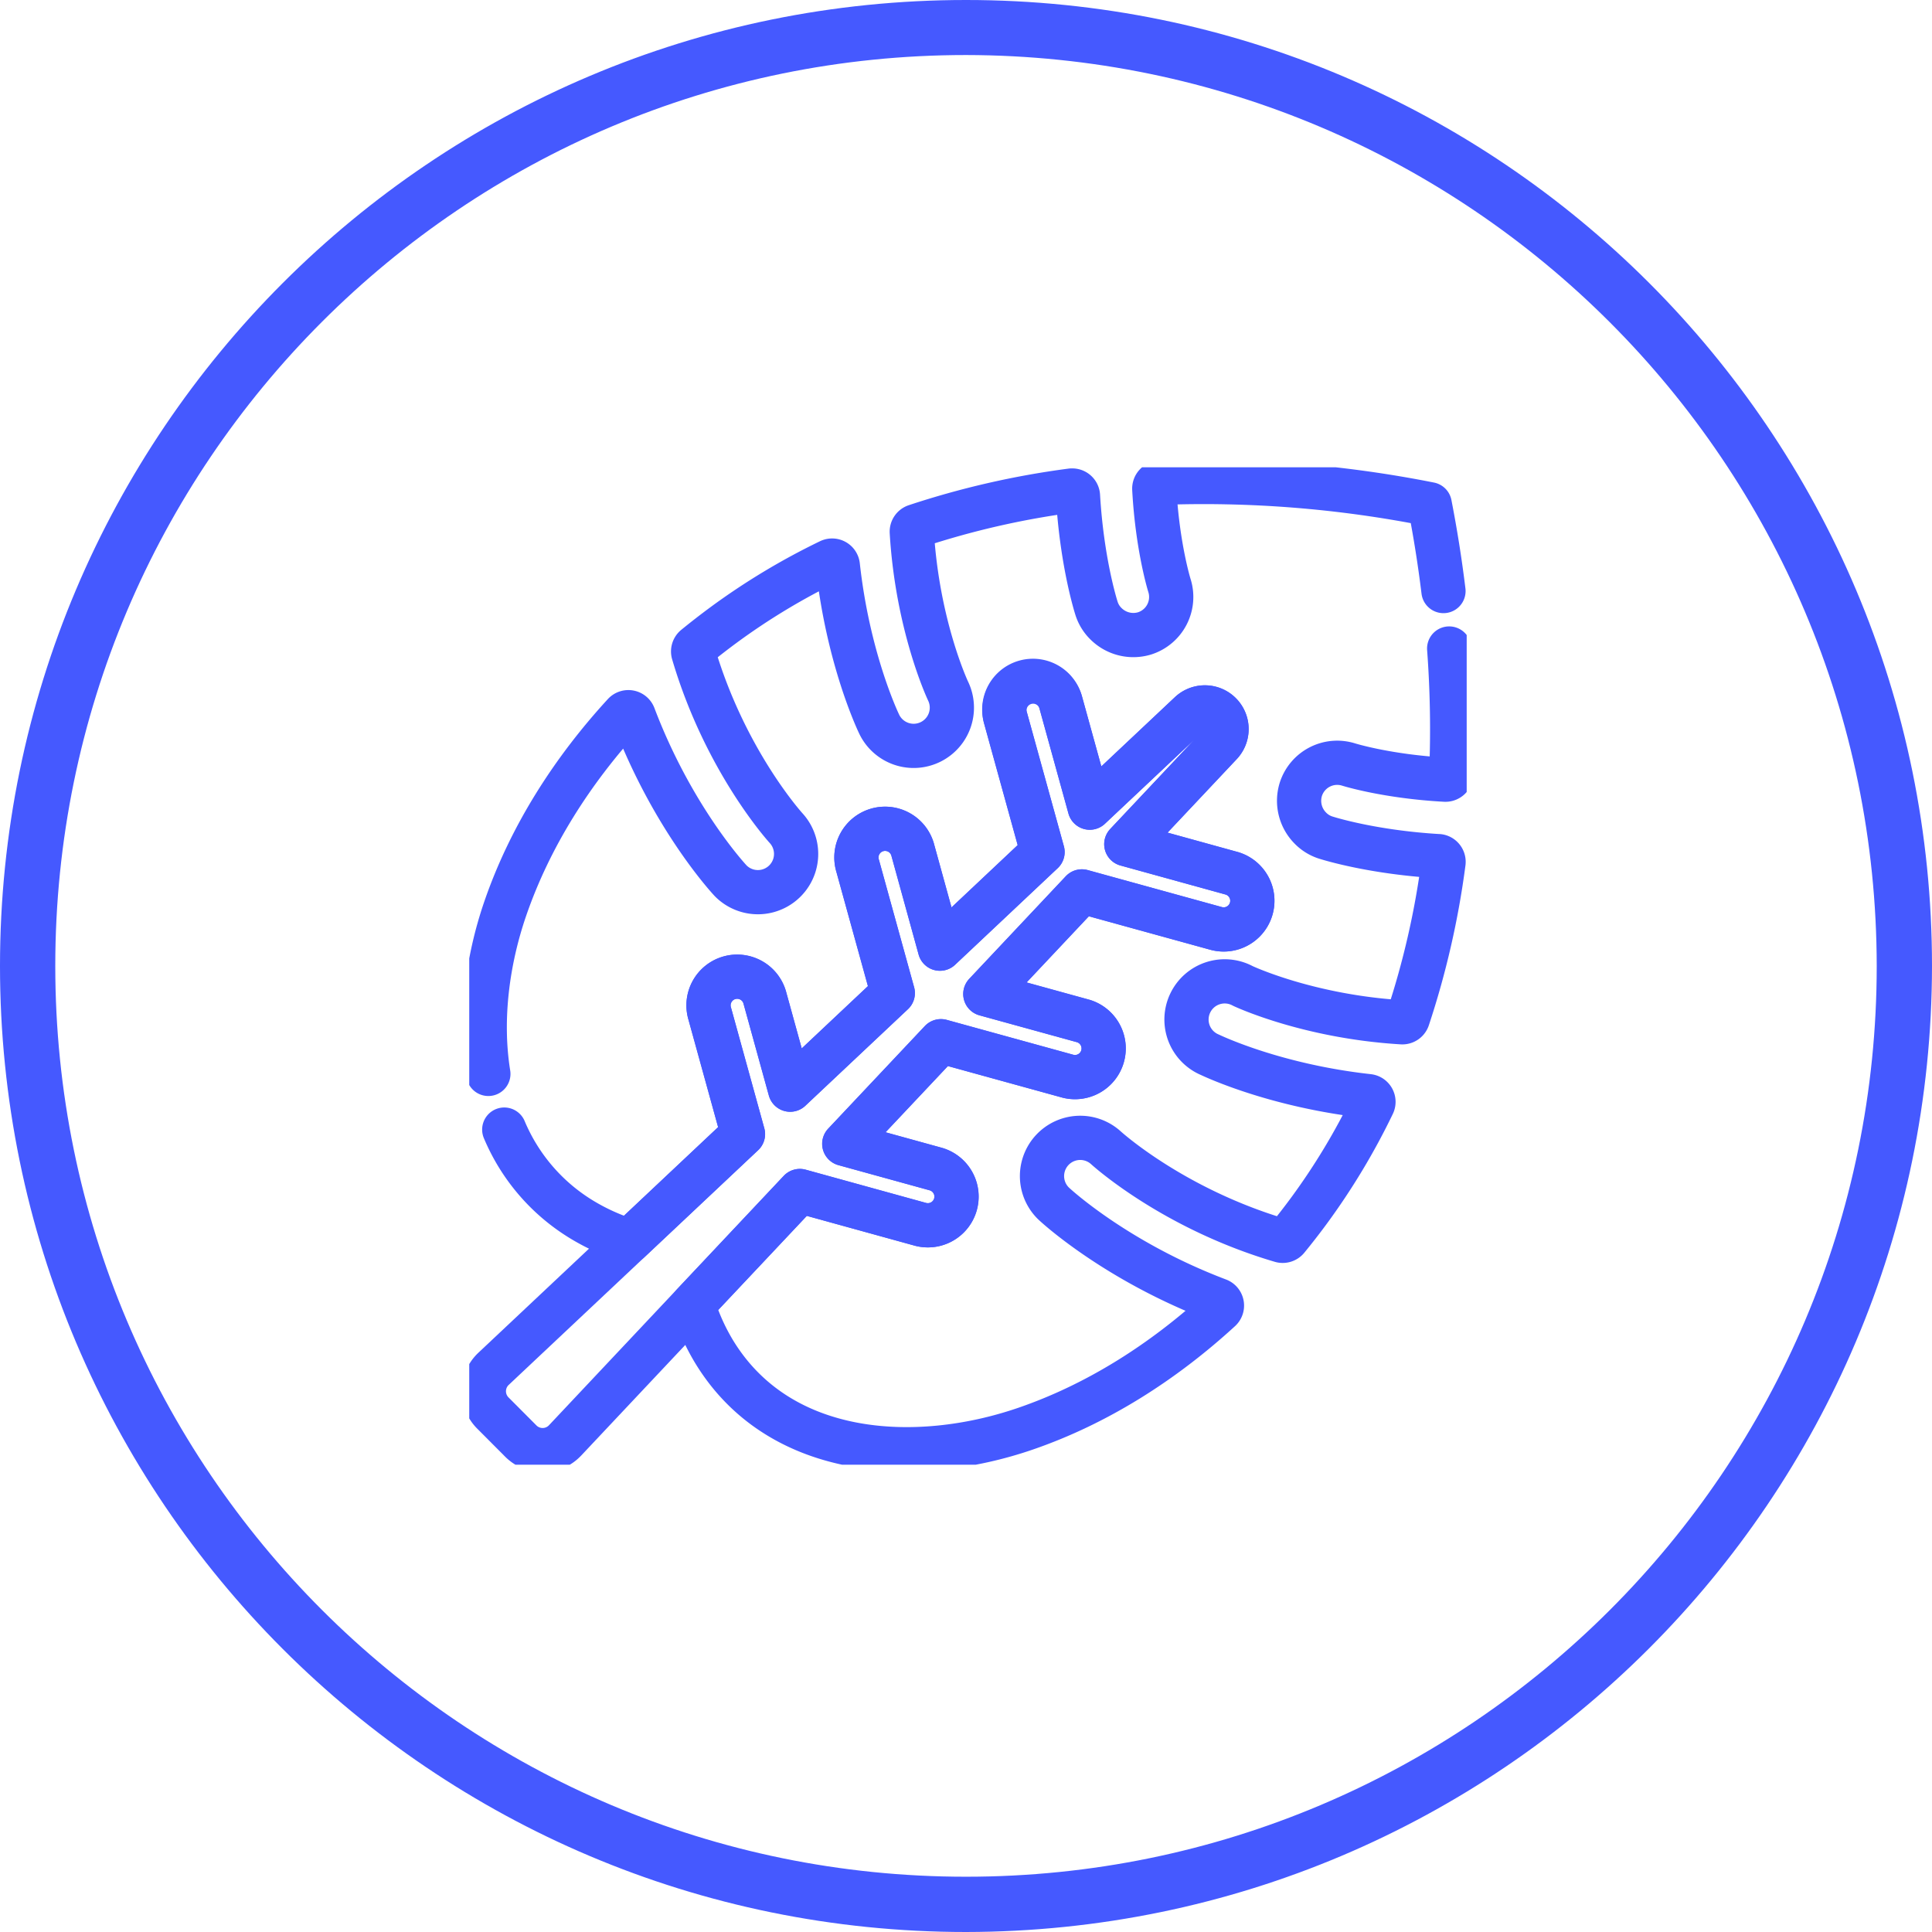 <?xml version="1.0" encoding="UTF-8"?>
<svg xmlns="http://www.w3.org/2000/svg" xmlns:xlink="http://www.w3.org/1999/xlink" id="Icons" viewBox="0 0 786.4 786.4">
  <defs>
    <style>.cls-1,.cls-4{fill:none;}.cls-2{fill:#4559ff;}.cls-3{clip-path:url(#clip-path);}.cls-4{stroke:#4559ff;stroke-linecap:round;stroke-linejoin:round;stroke-width:18px;}</style>
    <clipPath id="clip-path" transform="translate(0 0)">
      <rect class="cls-1" x="191" y="190.2" width="406" height="406"></rect>
    </clipPath>
  </defs>
  <title>jungle</title>
  <path class="cls-2" d="M393.2,786.4C176,786.4,0,610.4,0,393.2S176,0,393.2,0,786.4,176,786.4,393.2C786.2,610.2,610.3,786.1,393.2,786.4Zm0-764c-204.8,0-370.7,166-370.7,370.8s166,370.7,370.7,370.7,370.7-166,370.7-370.7c-.2-204.7-166-370.5-370.7-370.8Z" transform="translate(0 0)"></path>
  <g class="cls-3">
    <path class="cls-4" d="M587.55,240.58q-2.17-17.76-5.6-35.33a472,472,0,0,0-109.87-8.72,2.36,2.36,0,0,0-2.24,2.49c1.27,23.5,6.1,39.06,6.15,39.23a15.55,15.55,0,0,1-10.05,19.55,15.79,15.79,0,0,1-15.73-3.88,15.1,15.1,0,0,1-3.85-6.19c-.49-1.53-6-19.23-7.58-45.87a2.35,2.35,0,0,0-2.48-2.2l-.16,0a343.08,343.08,0,0,0-63.41,14.52,2.37,2.37,0,0,0-1.6,2.37c2.28,38.09,14.59,64.36,14.79,64.77a15.55,15.55,0,1,1-28.05,13.45c-.86-1.8-12.7-27-16.84-64.51a2.34,2.34,0,0,0-3.33-1.86,274.12,274.12,0,0,0-43.19,26q-5.86,4.32-11.52,8.94a2.38,2.38,0,0,0-.77,2.49c12.93,43.93,37.47,70.95,37.82,71.33a15.56,15.56,0,0,1-22.41,21.57c-.15-.15-.29-.29-.43-.45-1.48-1.6-23.8-26.17-39.24-66.89a2.34,2.34,0,0,0-3.92-.74c-21.15,23.05-38.3,49.87-48.39,79.21-7.28,21.19-10.43,45.14-6.87,67.26" transform="translate(0 0)"></path>
    <path class="cls-4" d="M205.25,459.79a78.27,78.27,0,0,0,32.19,37,86.36,86.36,0,0,0,18.75,8.33l46.22-43.5-13.52-49a11.67,11.67,0,1,1,22.49-6.21l10.24,37.12,41.77-39.31-14.3-51.8a11.67,11.67,0,1,1,22.49-6.21l11,39.93,41.76-39.31-15.07-54.61A11.67,11.67,0,1,1,431.78,286l11.8,42.74,40.85-38.45a8.82,8.82,0,0,1,12.46,12.47l-38.44,40.84,42.73,11.8a11.66,11.66,0,1,1-6.2,22.49l-54.62-15.07-39.3,41.76,39.92,11a11.67,11.67,0,0,1-6.21,22.49L383,423.82l-39.31,41.76,37.12,10.24a11.67,11.67,0,0,1-6.21,22.5l-49-13.53L282.08,531a86.84,86.84,0,0,0,8.33,18.75c26.55,44.21,82.78,47,127,31.79,29.34-10.08,56.16-27.24,79.22-48.39a2.35,2.35,0,0,0-.75-3.92C455.12,513.8,430.55,491.48,429,490c-.16-.14-.3-.28-.44-.42a15.56,15.56,0,0,1,21.56-22.42c.38.35,27.4,24.89,71.33,37.82a2.38,2.38,0,0,0,2.49-.77q4.62-5.64,8.94-11.52a273.67,273.67,0,0,0,25.95-43.19,2.34,2.34,0,0,0-1.86-3.33c-37.48-4.14-62.71-16-64.51-16.84a15.55,15.55,0,1,1,13.45-28c.41.19,26.68,12.5,64.78,14.78a2.36,2.36,0,0,0,2.36-1.6,343.17,343.17,0,0,0,14.52-63.4,2.34,2.34,0,0,0-2-2.63l-.16,0c-26.64-1.58-44.33-7.09-45.87-7.58a15.1,15.1,0,0,1-6.19-3.85,15.76,15.76,0,0,1-3.87-15.73A15.54,15.54,0,0,1,549,311.21c.16.05,15.72,4.88,39.23,6.15a2.35,2.35,0,0,0,2.48-2.24,443,443,0,0,0-.84-51.15" transform="translate(0 0)"></path>
    <path class="cls-4" d="M501.18,355.42l-42.73-11.8,38.44-40.84a8.82,8.82,0,0,0-12.46-12.47l-40.85,38.44L431.78,286a11.67,11.67,0,1,0-22.49,6.21l15.08,54.61L382.6,386.15l-11-39.93a11.67,11.67,0,1,0-22.49,6.21l14.3,51.8-41.77,39.31-10.24-37.12a11.67,11.67,0,1,0-22.49,6.21l13.52,49L200.9,557.16a12.54,12.54,0,0,0-.28,18L212,586.58a12.54,12.54,0,0,0,18-.27l95.54-101.52,49,13.53a11.67,11.67,0,0,0,6.21-22.5l-37.12-10.24L383,423.81l51.8,14.3A11.67,11.67,0,0,0,441,415.62l-39.92-11,39.3-41.76L495,377.91a11.66,11.66,0,1,0,6.2-22.49Z" transform="translate(0 0)"></path>
  </g>
</svg>
